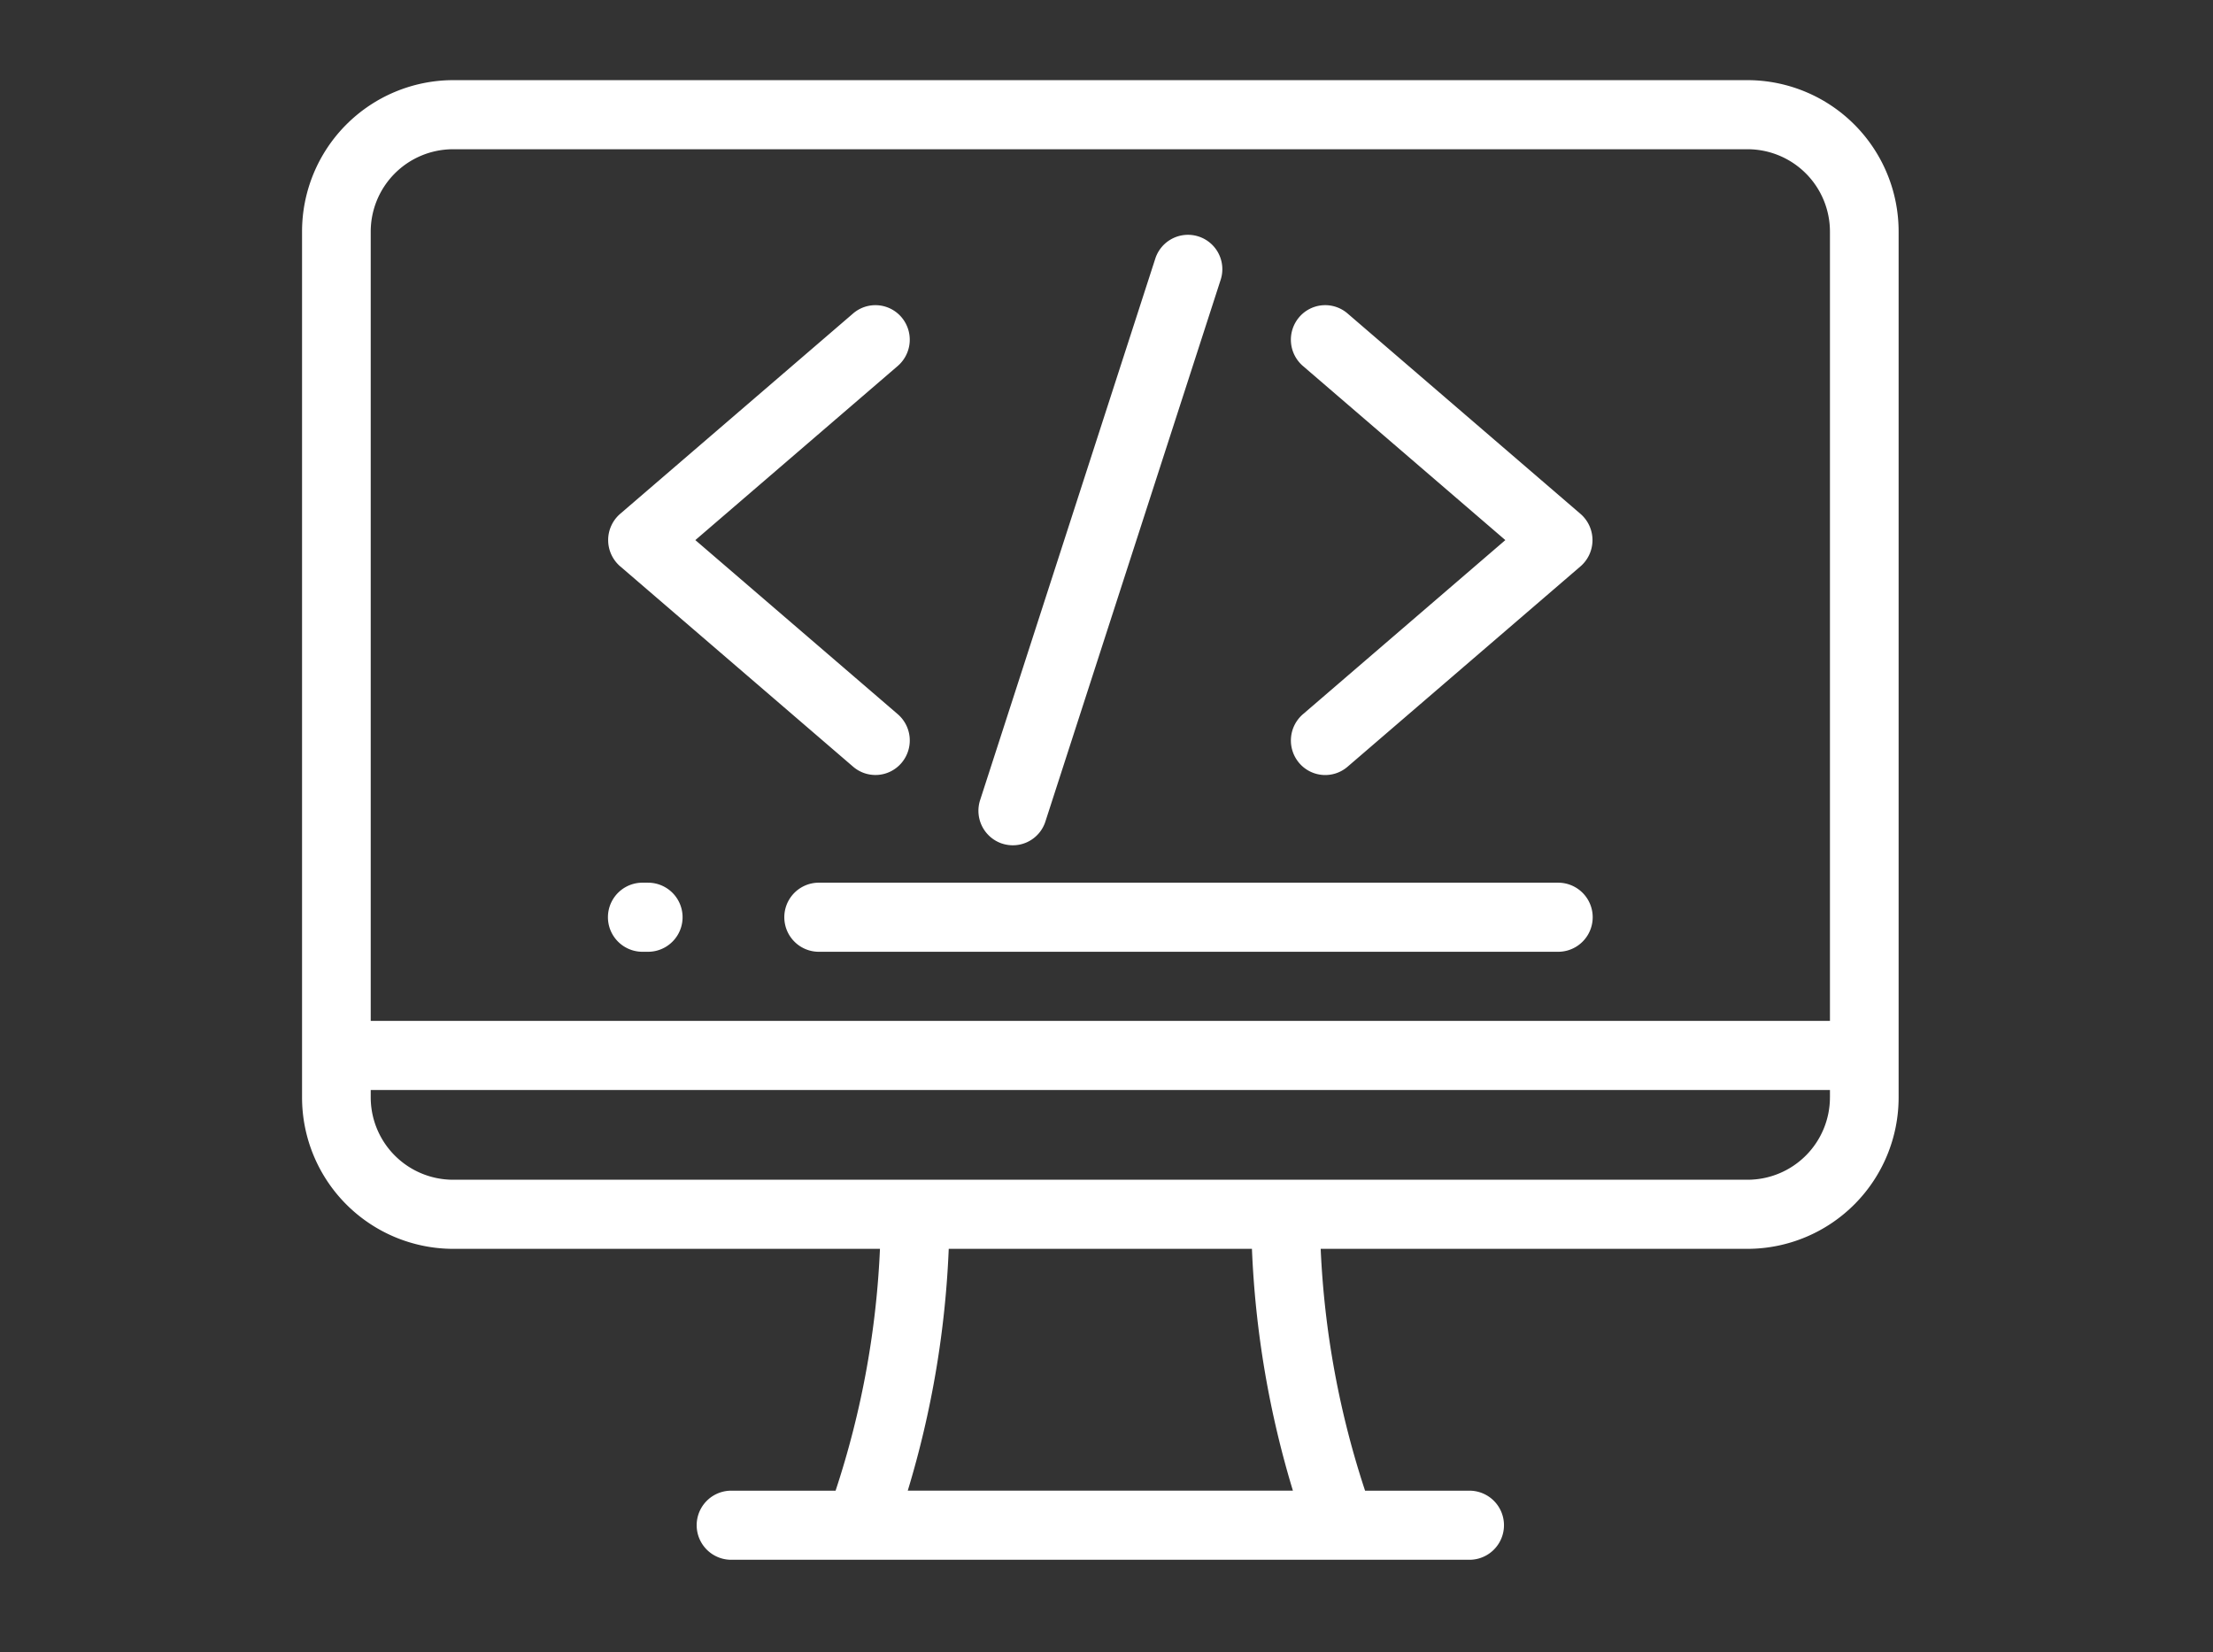 <?xml version="1.0" encoding="UTF-8"?> <svg xmlns="http://www.w3.org/2000/svg" width="359" height="268" viewBox="0 0 359 268"><rect x="0" y="0" width="359" height="268" fill="#333333" stroke="none"/> <defs> <style> .cls-1 { fill: #fff; fill-rule: evenodd; } </style> </defs> <path id="Shape_1_копия_4" data-name="Shape 1 копия 4" class="cls-1" d="M283.548,13H73.452A24.555,24.555,0,0,0,49,37.6V177.957a24.558,24.558,0,0,0,24.451,24.608h69.3a145.1,145.1,0,0,1-7.2,39.226h-16.93a5.6,5.6,0,0,0,0,11.208H238.376a5.6,5.6,0,0,0,0-11.208h-16.93a145.156,145.156,0,0,1-7.2-39.226h69.3A24.557,24.557,0,0,0,308,177.957V37.6A24.554,24.554,0,0,0,283.548,13ZM60.14,37.6A13.368,13.368,0,0,1,73.451,24.208h210.1A13.368,13.368,0,0,1,296.86,37.6V165.589H60.14V37.6Zm87.119,204.189a157.019,157.019,0,0,0,6.648-39.226h49.186a157.132,157.132,0,0,0,6.647,39.226H147.259Zm149.6-63.833h0a13.372,13.372,0,0,1-13.313,13.4H73.452a13.371,13.371,0,0,1-13.312-13.4V176.8H296.861v1.16Zm-44.092-34.784H132.838a5.6,5.6,0,0,0,0,11.208H252.77A5.6,5.6,0,0,0,252.769,143.174Zm-147.641,0h-0.9a5.6,5.6,0,0,0,0,11.208h0.9A5.6,5.6,0,0,0,105.128,143.174ZM211.364,59.361L244.2,87.605,211.364,115.85a5.629,5.629,0,0,0-.615,7.9,5.547,5.547,0,0,0,7.853.618l37.786-32.5a5.626,5.626,0,0,0,0-8.519L218.6,50.842a5.546,5.546,0,0,0-7.853.618A5.626,5.626,0,0,0,211.364,59.361Zm-110.752,32.5,37.786,32.5a5.546,5.546,0,0,0,7.852-.618,5.626,5.626,0,0,0-.614-7.9L112.8,87.605l32.834-28.244a5.628,5.628,0,0,0,.614-7.9,5.547,5.547,0,0,0-7.853-.618l-37.786,32.5A5.627,5.627,0,0,0,100.612,91.865Zm61.96,44.97a5.55,5.55,0,0,0,7.021-3.594L198,45.44a5.573,5.573,0,1,0-10.592-3.469L159,129.773A5.609,5.609,0,0,0,162.572,136.835Z"></path> </svg> 